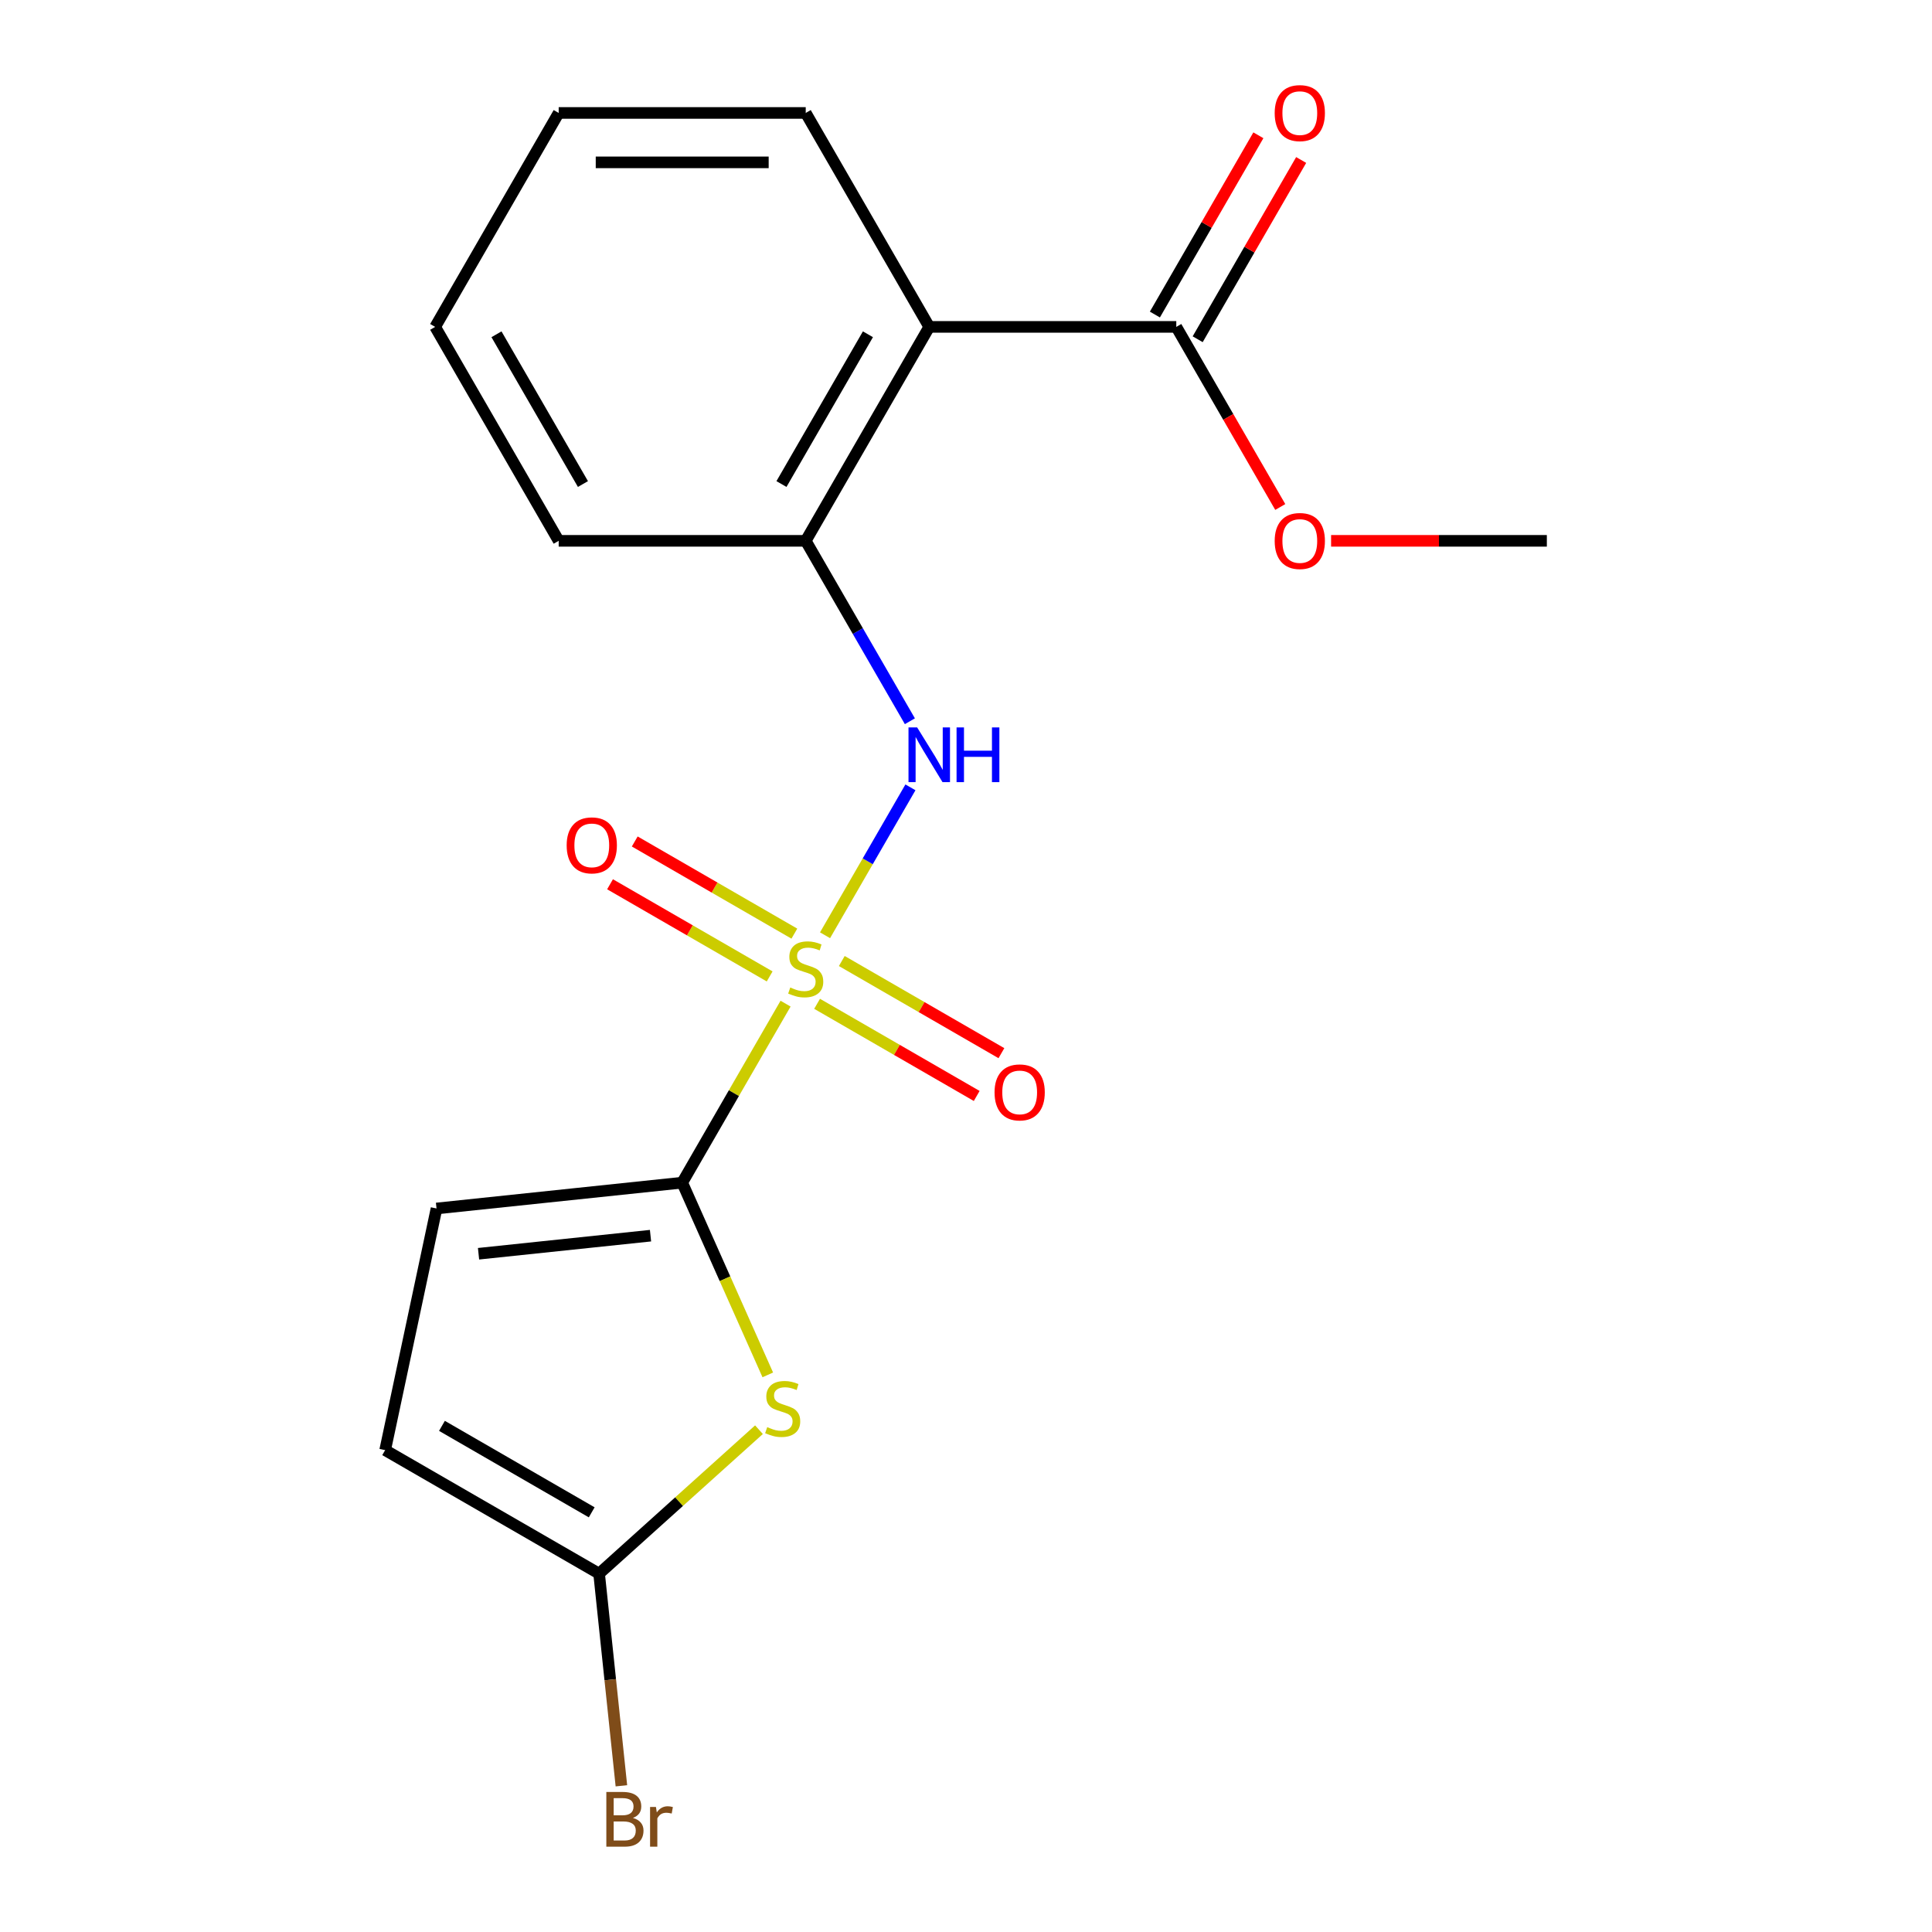 <?xml version='1.0' encoding='iso-8859-1'?>
<svg version='1.1' baseProfile='full'
              xmlns='http://www.w3.org/2000/svg'
                      xmlns:rdkit='http://www.rdkit.org/xml'
                      xmlns:xlink='http://www.w3.org/1999/xlink'
                  xml:space='preserve'
width='1000px' height='1000px' viewBox='0 0 1000 1000'>
<!-- END OF HEADER -->
<rect style='opacity:1.0;fill:#FFFFFF;stroke:none' width='1000' height='1000' x='0' y='0'> </rect>
<path class='bond-0' d='M 406.605,519.484 L 379.857,565.814' style='fill:none;fill-rule:evenodd;stroke:#CCCC00;stroke-width:6px;stroke-linecap:butt;stroke-linejoin:miter;stroke-opacity:1' />
<path class='bond-0' d='M 379.857,565.814 L 353.108,612.144' style='fill:none;fill-rule:evenodd;stroke:#000000;stroke-width:6px;stroke-linecap:butt;stroke-linejoin:miter;stroke-opacity:1' />
<path class='bond-2' d='M 427.04,484.091 L 449.141,445.809' style='fill:none;fill-rule:evenodd;stroke:#CCCC00;stroke-width:6px;stroke-linecap:butt;stroke-linejoin:miter;stroke-opacity:1' />
<path class='bond-2' d='M 449.141,445.809 L 471.243,407.528' style='fill:none;fill-rule:evenodd;stroke:#0000FF;stroke-width:6px;stroke-linecap:butt;stroke-linejoin:miter;stroke-opacity:1' />
<path class='bond-9' d='M 411.159,483.246 L 369.85,459.396' style='fill:none;fill-rule:evenodd;stroke:#CCCC00;stroke-width:6px;stroke-linecap:butt;stroke-linejoin:miter;stroke-opacity:1' />
<path class='bond-9' d='M 369.85,459.396 L 328.541,435.547' style='fill:none;fill-rule:evenodd;stroke:#FF0000;stroke-width:6px;stroke-linecap:butt;stroke-linejoin:miter;stroke-opacity:1' />
<path class='bond-9' d='M 398.372,505.393 L 357.063,481.544' style='fill:none;fill-rule:evenodd;stroke:#CCCC00;stroke-width:6px;stroke-linecap:butt;stroke-linejoin:miter;stroke-opacity:1' />
<path class='bond-9' d='M 357.063,481.544 L 315.755,457.694' style='fill:none;fill-rule:evenodd;stroke:#FF0000;stroke-width:6px;stroke-linecap:butt;stroke-linejoin:miter;stroke-opacity:1' />
<path class='bond-10' d='M 422.925,519.569 L 464.234,543.419' style='fill:none;fill-rule:evenodd;stroke:#CCCC00;stroke-width:6px;stroke-linecap:butt;stroke-linejoin:miter;stroke-opacity:1' />
<path class='bond-10' d='M 464.234,543.419 L 505.543,567.268' style='fill:none;fill-rule:evenodd;stroke:#FF0000;stroke-width:6px;stroke-linecap:butt;stroke-linejoin:miter;stroke-opacity:1' />
<path class='bond-10' d='M 435.712,497.422 L 477.021,521.271' style='fill:none;fill-rule:evenodd;stroke:#CCCC00;stroke-width:6px;stroke-linecap:butt;stroke-linejoin:miter;stroke-opacity:1' />
<path class='bond-10' d='M 477.021,521.271 L 518.329,545.121' style='fill:none;fill-rule:evenodd;stroke:#FF0000;stroke-width:6px;stroke-linecap:butt;stroke-linejoin:miter;stroke-opacity:1' />
<path class='bond-1' d='M 353.108,612.144 L 375.257,661.892' style='fill:none;fill-rule:evenodd;stroke:#000000;stroke-width:6px;stroke-linecap:butt;stroke-linejoin:miter;stroke-opacity:1' />
<path class='bond-1' d='M 375.257,661.892 L 397.407,711.64' style='fill:none;fill-rule:evenodd;stroke:#CCCC00;stroke-width:6px;stroke-linecap:butt;stroke-linejoin:miter;stroke-opacity:1' />
<path class='bond-6' d='M 353.108,612.144 L 225.942,625.51' style='fill:none;fill-rule:evenodd;stroke:#000000;stroke-width:6px;stroke-linecap:butt;stroke-linejoin:miter;stroke-opacity:1' />
<path class='bond-6' d='M 336.706,639.582 L 247.69,648.938' style='fill:none;fill-rule:evenodd;stroke:#000000;stroke-width:6px;stroke-linecap:butt;stroke-linejoin:miter;stroke-opacity:1' />
<path class='bond-4' d='M 392.84,740.01 L 351.466,777.263' style='fill:none;fill-rule:evenodd;stroke:#CCCC00;stroke-width:6px;stroke-linecap:butt;stroke-linejoin:miter;stroke-opacity:1' />
<path class='bond-4' d='M 351.466,777.263 L 310.093,814.516' style='fill:none;fill-rule:evenodd;stroke:#000000;stroke-width:6px;stroke-linecap:butt;stroke-linejoin:miter;stroke-opacity:1' />
<path class='bond-5' d='M 470.955,373.315 L 443.998,326.625' style='fill:none;fill-rule:evenodd;stroke:#0000FF;stroke-width:6px;stroke-linecap:butt;stroke-linejoin:miter;stroke-opacity:1' />
<path class='bond-5' d='M 443.998,326.625 L 417.042,279.935' style='fill:none;fill-rule:evenodd;stroke:#000000;stroke-width:6px;stroke-linecap:butt;stroke-linejoin:miter;stroke-opacity:1' />
<path class='bond-3' d='M 480.976,169.199 L 417.042,279.935' style='fill:none;fill-rule:evenodd;stroke:#000000;stroke-width:6px;stroke-linecap:butt;stroke-linejoin:miter;stroke-opacity:1' />
<path class='bond-3' d='M 449.238,173.022 L 404.485,250.538' style='fill:none;fill-rule:evenodd;stroke:#000000;stroke-width:6px;stroke-linecap:butt;stroke-linejoin:miter;stroke-opacity:1' />
<path class='bond-7' d='M 480.976,169.199 L 608.843,169.199' style='fill:none;fill-rule:evenodd;stroke:#000000;stroke-width:6px;stroke-linecap:butt;stroke-linejoin:miter;stroke-opacity:1' />
<path class='bond-14' d='M 480.976,169.199 L 417.042,58.462' style='fill:none;fill-rule:evenodd;stroke:#000000;stroke-width:6px;stroke-linecap:butt;stroke-linejoin:miter;stroke-opacity:1' />
<path class='bond-12' d='M 310.093,814.516 L 315.863,869.421' style='fill:none;fill-rule:evenodd;stroke:#000000;stroke-width:6px;stroke-linecap:butt;stroke-linejoin:miter;stroke-opacity:1' />
<path class='bond-12' d='M 315.863,869.421 L 321.634,924.326' style='fill:none;fill-rule:evenodd;stroke:#7F4C19;stroke-width:6px;stroke-linecap:butt;stroke-linejoin:miter;stroke-opacity:1' />
<path class='bond-19' d='M 310.093,814.516 L 199.356,750.583' style='fill:none;fill-rule:evenodd;stroke:#000000;stroke-width:6px;stroke-linecap:butt;stroke-linejoin:miter;stroke-opacity:1' />
<path class='bond-19' d='M 306.269,782.779 L 228.754,738.025' style='fill:none;fill-rule:evenodd;stroke:#000000;stroke-width:6px;stroke-linecap:butt;stroke-linejoin:miter;stroke-opacity:1' />
<path class='bond-15' d='M 417.042,279.935 L 289.175,279.935' style='fill:none;fill-rule:evenodd;stroke:#000000;stroke-width:6px;stroke-linecap:butt;stroke-linejoin:miter;stroke-opacity:1' />
<path class='bond-8' d='M 225.942,625.51 L 199.356,750.583' style='fill:none;fill-rule:evenodd;stroke:#000000;stroke-width:6px;stroke-linecap:butt;stroke-linejoin:miter;stroke-opacity:1' />
<path class='bond-11' d='M 619.916,175.592 L 646.7,129.202' style='fill:none;fill-rule:evenodd;stroke:#000000;stroke-width:6px;stroke-linecap:butt;stroke-linejoin:miter;stroke-opacity:1' />
<path class='bond-11' d='M 646.7,129.202 L 673.483,82.812' style='fill:none;fill-rule:evenodd;stroke:#FF0000;stroke-width:6px;stroke-linecap:butt;stroke-linejoin:miter;stroke-opacity:1' />
<path class='bond-11' d='M 597.769,162.805 L 624.552,116.416' style='fill:none;fill-rule:evenodd;stroke:#000000;stroke-width:6px;stroke-linecap:butt;stroke-linejoin:miter;stroke-opacity:1' />
<path class='bond-11' d='M 624.552,116.416 L 651.335,70.026' style='fill:none;fill-rule:evenodd;stroke:#FF0000;stroke-width:6px;stroke-linecap:butt;stroke-linejoin:miter;stroke-opacity:1' />
<path class='bond-13' d='M 608.843,169.199 L 635.753,215.809' style='fill:none;fill-rule:evenodd;stroke:#000000;stroke-width:6px;stroke-linecap:butt;stroke-linejoin:miter;stroke-opacity:1' />
<path class='bond-13' d='M 635.753,215.809 L 662.663,262.418' style='fill:none;fill-rule:evenodd;stroke:#FF0000;stroke-width:6px;stroke-linecap:butt;stroke-linejoin:miter;stroke-opacity:1' />
<path class='bond-16' d='M 688.973,279.935 L 744.808,279.935' style='fill:none;fill-rule:evenodd;stroke:#FF0000;stroke-width:6px;stroke-linecap:butt;stroke-linejoin:miter;stroke-opacity:1' />
<path class='bond-16' d='M 744.808,279.935 L 800.644,279.935' style='fill:none;fill-rule:evenodd;stroke:#000000;stroke-width:6px;stroke-linecap:butt;stroke-linejoin:miter;stroke-opacity:1' />
<path class='bond-20' d='M 417.042,58.462 L 289.175,58.462' style='fill:none;fill-rule:evenodd;stroke:#000000;stroke-width:6px;stroke-linecap:butt;stroke-linejoin:miter;stroke-opacity:1' />
<path class='bond-20' d='M 397.862,84.036 L 308.355,84.036' style='fill:none;fill-rule:evenodd;stroke:#000000;stroke-width:6px;stroke-linecap:butt;stroke-linejoin:miter;stroke-opacity:1' />
<path class='bond-18' d='M 289.175,279.935 L 225.241,169.199' style='fill:none;fill-rule:evenodd;stroke:#000000;stroke-width:6px;stroke-linecap:butt;stroke-linejoin:miter;stroke-opacity:1' />
<path class='bond-18' d='M 301.732,250.538 L 256.978,173.022' style='fill:none;fill-rule:evenodd;stroke:#000000;stroke-width:6px;stroke-linecap:butt;stroke-linejoin:miter;stroke-opacity:1' />
<path class='bond-17' d='M 289.175,58.462 L 225.241,169.199' style='fill:none;fill-rule:evenodd;stroke:#000000;stroke-width:6px;stroke-linecap:butt;stroke-linejoin:miter;stroke-opacity:1' />
<path  class='atom-0' d='M 409.042 511.127
Q 409.362 511.247, 410.682 511.807
Q 412.002 512.367, 413.442 512.727
Q 414.922 513.047, 416.362 513.047
Q 419.042 513.047, 420.602 511.767
Q 422.162 510.447, 422.162 508.167
Q 422.162 506.607, 421.362 505.647
Q 420.602 504.687, 419.402 504.167
Q 418.202 503.647, 416.202 503.047
Q 413.682 502.287, 412.162 501.567
Q 410.682 500.847, 409.602 499.327
Q 408.562 497.807, 408.562 495.247
Q 408.562 491.687, 410.962 489.487
Q 413.402 487.287, 418.202 487.287
Q 421.482 487.287, 425.202 488.847
L 424.282 491.927
Q 420.882 490.527, 418.322 490.527
Q 415.562 490.527, 414.042 491.687
Q 412.522 492.807, 412.562 494.767
Q 412.562 496.287, 413.322 497.207
Q 414.122 498.127, 415.242 498.647
Q 416.402 499.167, 418.322 499.767
Q 420.882 500.567, 422.402 501.367
Q 423.922 502.167, 425.002 503.807
Q 426.122 505.407, 426.122 508.167
Q 426.122 512.087, 423.482 514.207
Q 420.882 516.287, 416.522 516.287
Q 414.002 516.287, 412.082 515.727
Q 410.202 515.207, 407.962 514.287
L 409.042 511.127
' fill='#CCCC00'/>
<path  class='atom-2' d='M 397.117 738.676
Q 397.437 738.796, 398.757 739.356
Q 400.077 739.916, 401.517 740.276
Q 402.997 740.596, 404.437 740.596
Q 407.117 740.596, 408.677 739.316
Q 410.237 737.996, 410.237 735.716
Q 410.237 734.156, 409.437 733.196
Q 408.677 732.236, 407.477 731.716
Q 406.277 731.196, 404.277 730.596
Q 401.757 729.836, 400.237 729.116
Q 398.757 728.396, 397.677 726.876
Q 396.637 725.356, 396.637 722.796
Q 396.637 719.236, 399.037 717.036
Q 401.477 714.836, 406.277 714.836
Q 409.557 714.836, 413.277 716.396
L 412.357 719.476
Q 408.957 718.076, 406.397 718.076
Q 403.637 718.076, 402.117 719.236
Q 400.597 720.356, 400.637 722.316
Q 400.637 723.836, 401.397 724.756
Q 402.197 725.676, 403.317 726.196
Q 404.477 726.716, 406.397 727.316
Q 408.957 728.116, 410.477 728.916
Q 411.997 729.716, 413.077 731.356
Q 414.197 732.956, 414.197 735.716
Q 414.197 739.636, 411.557 741.756
Q 408.957 743.836, 404.597 743.836
Q 402.077 743.836, 400.157 743.276
Q 398.277 742.756, 396.037 741.836
L 397.117 738.676
' fill='#CCCC00'/>
<path  class='atom-3' d='M 474.716 376.511
L 483.996 391.511
Q 484.916 392.991, 486.396 395.671
Q 487.876 398.351, 487.956 398.511
L 487.956 376.511
L 491.716 376.511
L 491.716 404.831
L 487.836 404.831
L 477.876 388.431
Q 476.716 386.511, 475.476 384.311
Q 474.276 382.111, 473.916 381.431
L 473.916 404.831
L 470.236 404.831
L 470.236 376.511
L 474.716 376.511
' fill='#0000FF'/>
<path  class='atom-3' d='M 495.116 376.511
L 498.956 376.511
L 498.956 388.551
L 513.436 388.551
L 513.436 376.511
L 517.276 376.511
L 517.276 404.831
L 513.436 404.831
L 513.436 391.751
L 498.956 391.751
L 498.956 404.831
L 495.116 404.831
L 495.116 376.511
' fill='#0000FF'/>
<path  class='atom-10' d='M 293.306 437.554
Q 293.306 430.754, 296.666 426.954
Q 300.026 423.154, 306.306 423.154
Q 312.586 423.154, 315.946 426.954
Q 319.306 430.754, 319.306 437.554
Q 319.306 444.434, 315.906 448.354
Q 312.506 452.234, 306.306 452.234
Q 300.066 452.234, 296.666 448.354
Q 293.306 444.474, 293.306 437.554
M 306.306 449.034
Q 310.626 449.034, 312.946 446.154
Q 315.306 443.234, 315.306 437.554
Q 315.306 431.994, 312.946 429.194
Q 310.626 426.354, 306.306 426.354
Q 301.986 426.354, 299.626 429.154
Q 297.306 431.954, 297.306 437.554
Q 297.306 443.274, 299.626 446.154
Q 301.986 449.034, 306.306 449.034
' fill='#FF0000'/>
<path  class='atom-11' d='M 514.778 565.421
Q 514.778 558.621, 518.138 554.821
Q 521.498 551.021, 527.778 551.021
Q 534.058 551.021, 537.418 554.821
Q 540.778 558.621, 540.778 565.421
Q 540.778 572.301, 537.378 576.221
Q 533.978 580.101, 527.778 580.101
Q 521.538 580.101, 518.138 576.221
Q 514.778 572.341, 514.778 565.421
M 527.778 576.901
Q 532.098 576.901, 534.418 574.021
Q 536.778 571.101, 536.778 565.421
Q 536.778 559.861, 534.418 557.061
Q 532.098 554.221, 527.778 554.221
Q 523.458 554.221, 521.098 557.021
Q 518.778 559.821, 518.778 565.421
Q 518.778 571.141, 521.098 574.021
Q 523.458 576.901, 527.778 576.901
' fill='#FF0000'/>
<path  class='atom-12' d='M 659.776 58.542
Q 659.776 51.742, 663.136 47.943
Q 666.496 44.142, 672.776 44.142
Q 679.056 44.142, 682.416 47.943
Q 685.776 51.742, 685.776 58.542
Q 685.776 65.422, 682.376 69.343
Q 678.976 73.222, 672.776 73.222
Q 666.536 73.222, 663.136 69.343
Q 659.776 65.463, 659.776 58.542
M 672.776 70.022
Q 677.096 70.022, 679.416 67.142
Q 681.776 64.222, 681.776 58.542
Q 681.776 52.983, 679.416 50.182
Q 677.096 47.343, 672.776 47.343
Q 668.456 47.343, 666.096 50.142
Q 663.776 52.943, 663.776 58.542
Q 663.776 64.263, 666.096 67.142
Q 668.456 70.022, 672.776 70.022
' fill='#FF0000'/>
<path  class='atom-13' d='M 327.598 940.963
Q 330.318 941.723, 331.678 943.403
Q 333.078 945.043, 333.078 947.483
Q 333.078 951.403, 330.558 953.643
Q 328.078 955.843, 323.358 955.843
L 313.838 955.843
L 313.838 927.523
L 322.198 927.523
Q 327.038 927.523, 329.478 929.483
Q 331.918 931.443, 331.918 935.043
Q 331.918 939.323, 327.598 940.963
M 317.638 930.723
L 317.638 939.603
L 322.198 939.603
Q 324.998 939.603, 326.438 938.483
Q 327.918 937.323, 327.918 935.043
Q 327.918 930.723, 322.198 930.723
L 317.638 930.723
M 323.358 952.643
Q 326.118 952.643, 327.598 951.323
Q 329.078 950.003, 329.078 947.483
Q 329.078 945.163, 327.438 944.003
Q 325.838 942.803, 322.758 942.803
L 317.638 942.803
L 317.638 952.643
L 323.358 952.643
' fill='#7F4C19'/>
<path  class='atom-13' d='M 339.518 935.283
L 339.958 938.123
Q 342.118 934.923, 345.638 934.923
Q 346.758 934.923, 348.278 935.323
L 347.678 938.683
Q 345.958 938.283, 344.998 938.283
Q 343.318 938.283, 342.198 938.963
Q 341.118 939.603, 340.238 941.163
L 340.238 955.843
L 336.478 955.843
L 336.478 935.283
L 339.518 935.283
' fill='#7F4C19'/>
<path  class='atom-14' d='M 659.776 280.015
Q 659.776 273.215, 663.136 269.415
Q 666.496 265.615, 672.776 265.615
Q 679.056 265.615, 682.416 269.415
Q 685.776 273.215, 685.776 280.015
Q 685.776 286.895, 682.376 290.815
Q 678.976 294.695, 672.776 294.695
Q 666.536 294.695, 663.136 290.815
Q 659.776 286.935, 659.776 280.015
M 672.776 291.495
Q 677.096 291.495, 679.416 288.615
Q 681.776 285.695, 681.776 280.015
Q 681.776 274.455, 679.416 271.655
Q 677.096 268.815, 672.776 268.815
Q 668.456 268.815, 666.096 271.615
Q 663.776 274.415, 663.776 280.015
Q 663.776 285.735, 666.096 288.615
Q 668.456 291.495, 672.776 291.495
' fill='#FF0000'/>
</svg>
